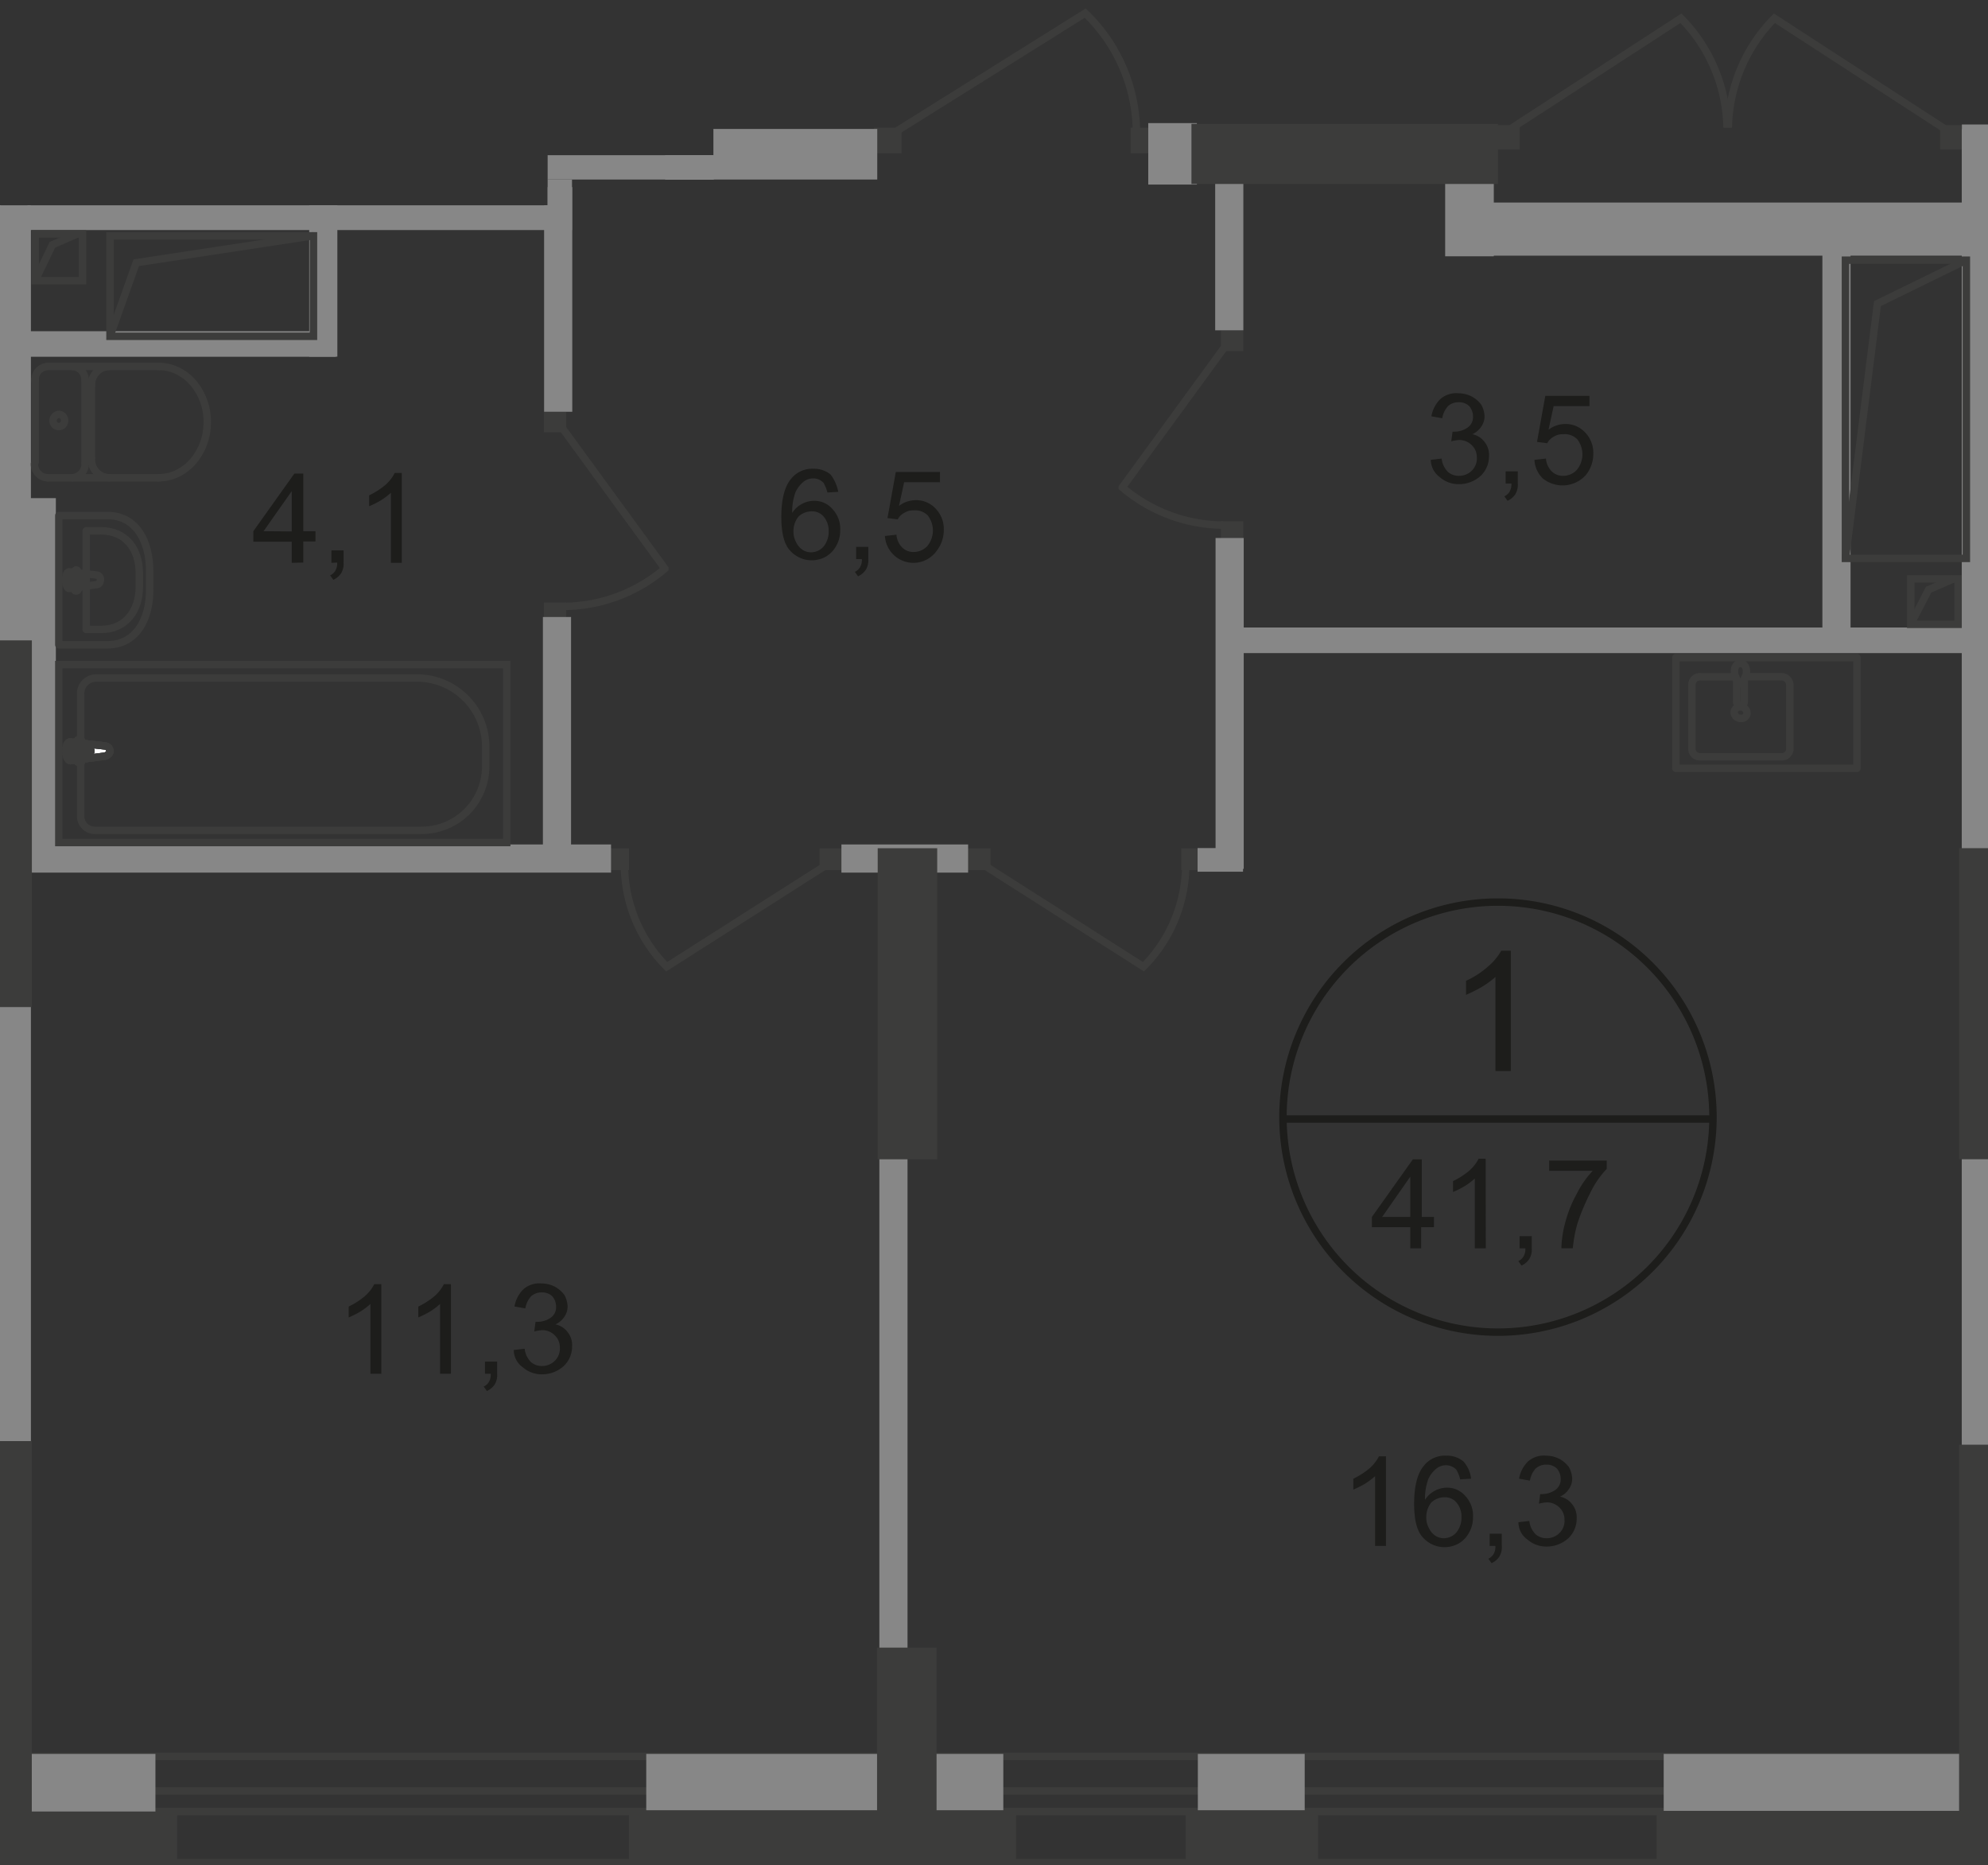 <svg id="Слой_1" data-name="Слой 1" xmlns="http://www.w3.org/2000/svg" xmlns:xlink="http://www.w3.org/1999/xlink" viewBox="0 0 310.67 291.45"><rect x="0" y="0" width="310.67" height="291.45" fill="#333333" stroke="none"/><defs><style>.cls-1,.cls-10,.cls-12,.cls-2,.cls-6,.cls-7{fill:none;}.cls-1{opacity:0.4;}.cls-3{clip-path:url(#clip-path);}.cls-4{clip-path:url(#clip-path-2);}.cls-5{fill:#1d1d1b;}.cls-6{stroke:#1d1d1b;stroke-miterlimit:10;}.cls-10,.cls-12,.cls-6,.cls-7{stroke-width:1.16px;}.cls-10,.cls-12,.cls-7{stroke:#3c3c3b;}.cls-7{stroke-miterlimit:22.93;}.cls-8{fill:#3c3c3b;}.cls-9{fill:#878787;}.cls-10,.cls-12{stroke-linecap:round;stroke-linejoin:round;}.cls-10{stroke-dasharray:8.2 8.2;}.cls-11{fill:#fff;}</style><clipPath id="clip-path"><polygon id="f110" class="cls-1" points="310.67 291.45 310.67 0 136.1 0 136.1 20.15 111.5 20.15 111.5 24.25 85.58 24.25 85.58 32.08 0 32.08 0 291.44 310.67 291.45"/></clipPath><clipPath id="clip-path-2"><polygon class="cls-2" points="-151.53 291.44 775.07 291.44 775.07 -335.06 -151.51 -335.06 -151.53 291.44"/></clipPath></defs><g class="cls-3"><g class="cls-4"><g id="Layer_2" data-name="Layer 2"><path class="cls-5" d="M236,167.35h-2.3v-14.7a14.37,14.37,0,0,1-2.2,1.6q-1.17.66-2.4,1.2v-2.2a13.4,13.4,0,0,0,3.4-2.2,9,9,0,0,0,2.1-2.5h1.5v18.8Z"/><path class="cls-5" d="M220.39,195.05v-3.3h-6v-1.6l6.4-9h1.4v9h1.9v1.6h-2v3.3Zm0-4.9v-6.3l-4.4,6.3Z"/><path class="cls-5" d="M232.19,195.05h-1.72v-10.9a11.72,11.72,0,0,1-1.6,1.2,15.11,15.11,0,0,1-1.8.9v-1.7a12.09,12.09,0,0,0,2.5-1.6,6.28,6.28,0,0,0,1.5-1.9h1.1Z"/><path class="cls-5" d="M237.47,195.05v-1.9h1.9v1.9a2.83,2.83,0,0,1-.4,1.7,3,3,0,0,1-1.2,1l-.5-.7a1.88,1.88,0,0,0,.8-.7,2.29,2.29,0,0,0,.3-1.3Z"/><path class="cls-5" d="M242.09,182.94v-1.6h9v1.3a14.57,14.57,0,0,0-2.6,3.8,33.06,33.06,0,0,0-2,4.8,21.2,21.2,0,0,0-.7,3.8H244a16.82,16.82,0,0,1,.6-4,19.07,19.07,0,0,1,1.8-4.5,15,15,0,0,1,2.5-3.6Z"/><path class="cls-6" d="M267.69,174.85a33.6,33.6,0,1,1-33.6-33.9A33.61,33.61,0,0,1,267.69,174.85Z"/><line class="cls-6" x1="200.09" y1="174.85" x2="267.99" y2="174.85"/><path class="cls-5" d="M59.59,214.65h-1.7v-10.9a11.72,11.72,0,0,1-1.6,1.2,15.11,15.11,0,0,1-1.8.9v-1.7a12.09,12.09,0,0,0,2.5-1.6,6.28,6.28,0,0,0,1.5-1.9h1.1Z"/><path class="cls-5" d="M70.47,214.65h-1.7v-10.9a11.72,11.72,0,0,1-1.6,1.2,15.11,15.11,0,0,1-1.8.9v-1.7a12.09,12.09,0,0,0,2.5-1.6,6.28,6.28,0,0,0,1.5-1.9h1.1Z"/><path class="cls-5" d="M75.79,214.65v-1.9h1.9v1.9a2.83,2.83,0,0,1-.4,1.7,3,3,0,0,1-1.2,1l-.5-.7a1.88,1.88,0,0,0,.8-.7,2.29,2.29,0,0,0,.3-1.3Z"/><path class="cls-5" d="M80.29,210.94l1.7-.2a3.46,3.46,0,0,0,1,2.1,2.56,2.56,0,0,0,1.7.6,2.8,2.8,0,0,0,2-.8,2.67,2.67,0,0,0,.8-2.1,2.56,2.56,0,0,0-.8-1.9,2.72,2.72,0,0,0-2-.8,7,7,0,0,0-1.2.2l.2-1.5H84a3.64,3.64,0,0,0,2-.6,2,2,0,0,0,.9-1.8,2.41,2.41,0,0,0-.6-1.6,2.25,2.25,0,0,0-1.6-.6,2.46,2.46,0,0,0-1.7.6,3.66,3.66,0,0,0-.9,1.9l-1.7-.3a4.91,4.91,0,0,1,1.4-2.7,3.75,3.75,0,0,1,2.8-.9,4.64,4.64,0,0,1,2.1.5,4.57,4.57,0,0,1,1.5,1.3,4,4,0,0,1,.5,1.8,2.78,2.78,0,0,1-.5,1.6,3.33,3.33,0,0,1-1.4,1.2,3.12,3.12,0,0,1,1.9,1.2,3.18,3.18,0,0,1,.7,2.2,4.18,4.18,0,0,1-1.3,3.1,5,5,0,0,1-3.4,1.3,4.47,4.47,0,0,1-3-1.1A3.3,3.3,0,0,1,80.29,210.94Z"/><path class="cls-5" d="M216.59,241.55h-1.7v-10.9a11.72,11.72,0,0,1-1.6,1.2,15.11,15.11,0,0,1-1.8.9v-1.7a12.09,12.09,0,0,0,2.5-1.6,6.28,6.28,0,0,0,1.5-1.9h1.1Z"/><path class="cls-5" d="M229.89,231.05l-1.7.1a5.74,5.74,0,0,0-.6-1.5,2.19,2.19,0,0,0-1.7-.7,2.37,2.37,0,0,0-1.4.5,4.45,4.45,0,0,0-1.3,1.7,8.9,8.9,0,0,0-.5,3.2,4,4,0,0,1,1.5-1.4,4.08,4.08,0,0,1,1.9-.5,3.72,3.72,0,0,1,2.9,1.3,4.47,4.47,0,0,1,1.2,3.3,4.7,4.7,0,0,1-.6,2.4,4.36,4.36,0,0,1-1.6,1.7,4.53,4.53,0,0,1-5.7-1c-.9-1-1.3-2.8-1.3-5.2,0-2.7.5-4.7,1.5-5.9a4.17,4.17,0,0,1,3.5-1.6,4,4,0,0,1,2.7.9A4.83,4.83,0,0,1,229.89,231.05Zm-7,6a3.36,3.36,0,0,0,.4,1.7,3,3,0,0,0,1,1.2,2.48,2.48,0,0,0,1.4.4,2.62,2.62,0,0,0,1.9-.9,3.66,3.66,0,0,0,.8-2.4,3.39,3.39,0,0,0-.8-2.3,2.34,2.34,0,0,0-1.9-.8,3,3,0,0,0-2,.8A3.56,3.56,0,0,0,222.89,237.05Z"/><path class="cls-5" d="M232.79,241.55v-1.9h1.9v1.9a2.83,2.83,0,0,1-.4,1.7,3,3,0,0,1-1.2,1l-.5-.7a1.88,1.88,0,0,0,.8-.7,2.29,2.29,0,0,0,.3-1.3Z"/><path class="cls-5" d="M237.29,237.85l1.7-.2a3.46,3.46,0,0,0,1,2.1,2.56,2.56,0,0,0,1.7.6,2.8,2.8,0,0,0,2-.8,2.67,2.67,0,0,0,.8-2.1,2.56,2.56,0,0,0-.8-1.9,2.72,2.72,0,0,0-2-.8,7,7,0,0,0-1.2.2l.2-1.5h.3a3.64,3.64,0,0,0,2-.6,2,2,0,0,0,.9-1.8,2.41,2.41,0,0,0-.6-1.6,2.25,2.25,0,0,0-1.6-.6,2.46,2.46,0,0,0-1.7.6,3.66,3.66,0,0,0-.9,1.9l-1.7-.3a4.91,4.91,0,0,1,1.4-2.7,3.75,3.75,0,0,1,2.8-.9,4.64,4.64,0,0,1,2.1.5,4.57,4.57,0,0,1,1.5,1.3,4,4,0,0,1,.5,1.8,2.78,2.78,0,0,1-.5,1.6,3.33,3.33,0,0,1-1.4,1.2,3.12,3.12,0,0,1,1.9,1.2,3.18,3.18,0,0,1,.7,2.2,4.18,4.18,0,0,1-1.3,3.1,5,5,0,0,1-3.4,1.3,4.47,4.47,0,0,1-3-1.1A3.3,3.3,0,0,1,237.29,237.85Z"/><path class="cls-5" d="M223.59,71.85l1.7-.2a3.46,3.46,0,0,0,1,2.1,2.56,2.56,0,0,0,1.7.6,2.8,2.8,0,0,0,2-.8,2.67,2.67,0,0,0,.8-2.1,2.56,2.56,0,0,0-.8-1.9,2.76,2.76,0,0,0-2-.8,7,7,0,0,0-1.2.2l.2-1.5h.3a3.64,3.64,0,0,0,2-.6,2,2,0,0,0,.9-1.8,2.41,2.41,0,0,0-.6-1.6,2.25,2.25,0,0,0-1.6-.6,2.46,2.46,0,0,0-1.7.6,3.66,3.66,0,0,0-.9,1.9l-1.7-.3a4.91,4.91,0,0,1,1.4-2.7,3.75,3.75,0,0,1,2.8-.9,4.64,4.64,0,0,1,2.1.5,4.57,4.57,0,0,1,1.5,1.3,4,4,0,0,1,.5,1.8,2.78,2.78,0,0,1-.5,1.6,3.33,3.33,0,0,1-1.4,1.2,3.12,3.12,0,0,1,1.9,1.2,3.18,3.18,0,0,1,.7,2.2,4.18,4.18,0,0,1-1.3,3.1,5,5,0,0,1-3.4,1.3,4.47,4.47,0,0,1-3-1.1A3.44,3.44,0,0,1,223.59,71.85Z"/><path class="cls-5" d="M235.29,75.55v-1.9h1.9v1.9a2.83,2.83,0,0,1-.4,1.7,3,3,0,0,1-1.2,1l-.5-.7a1.88,1.88,0,0,0,.8-.7,2.29,2.29,0,0,0,.3-1.3Z"/><path class="cls-5" d="M239.79,71.85l1.8-.2a3.16,3.16,0,0,0,.9,2,2.46,2.46,0,0,0,1.8.7,2.93,2.93,0,0,0,2.1-.9,3.82,3.82,0,0,0,.1-4.8,2.7,2.7,0,0,0-2.2-.8,2.5,2.5,0,0,0-1.5.4,2.35,2.35,0,0,0-1,1l-1.6-.2,1.3-7.2h6.9v1.6h-5.6l-.8,3.7a4.31,4.31,0,0,1,2.6-.9,4.12,4.12,0,0,1,3.1,1.3,4.55,4.55,0,0,1,1.3,3.3,5.27,5.27,0,0,1-1.1,3.3,4.9,4.9,0,0,1-6.8.6A4.37,4.37,0,0,1,239.79,71.85Z"/><path class="cls-5" d="M131,76.85l-1.7.1a5.74,5.74,0,0,0-.6-1.5,2.19,2.19,0,0,0-1.7-.7,2.37,2.37,0,0,0-1.4.5,4.45,4.45,0,0,0-1.3,1.7,8.9,8.9,0,0,0-.5,3.2,4,4,0,0,1,1.5-1.4,4.08,4.08,0,0,1,1.9-.5,3.72,3.72,0,0,1,2.9,1.3,4.47,4.47,0,0,1,1.2,3.3,4.7,4.7,0,0,1-.6,2.4,4.36,4.36,0,0,1-1.6,1.7,4.53,4.53,0,0,1-5.7-1c-.9-1-1.3-2.8-1.3-5.2,0-2.7.5-4.7,1.5-5.9a4.17,4.17,0,0,1,3.5-1.6,4,4,0,0,1,2.7.9A6.53,6.53,0,0,1,131,76.85ZM124,83a3.36,3.36,0,0,0,.4,1.7,3,3,0,0,0,1,1.2,2.48,2.48,0,0,0,1.4.4,2.62,2.62,0,0,0,1.9-.9,3.66,3.66,0,0,0,.8-2.4,3.39,3.39,0,0,0-.8-2.3,2.34,2.34,0,0,0-1.9-.8,3,3,0,0,0-2,.8,3.51,3.51,0,0,0-.8,2.29Z"/><path class="cls-5" d="M133.79,87.45v-2h1.9v1.9a2.83,2.83,0,0,1-.4,1.7,3,3,0,0,1-1.2,1l-.5-.7a1.88,1.88,0,0,0,.8-.7,2.29,2.29,0,0,0,.3-1.3h-.9Z"/><path class="cls-5" d="M138.29,83.75l1.8-.2a3.16,3.16,0,0,0,.9,2,2.46,2.46,0,0,0,1.8.7,2.93,2.93,0,0,0,2.1-.9,3.82,3.82,0,0,0,.1-4.8,2.7,2.7,0,0,0-2.2-.8,2.5,2.5,0,0,0-1.5.4,2.35,2.35,0,0,0-1,1l-1.6-.2,1.3-7.2h6.9v1.6h-5.6l-.8,3.7a4.31,4.31,0,0,1,2.6-.9,4.12,4.12,0,0,1,3.1,1.3,4.55,4.55,0,0,1,1.3,3.3,5.27,5.27,0,0,1-1.1,3.3,4.46,4.46,0,0,1-8.1-2.3Z"/><path class="cls-5" d="M45.59,87.94v-3.3h-6V83L46,74h1.4v9h1.9v1.6h-1.9v3.3Zm0-4.9v-6.3L41.19,83Z"/><path class="cls-5" d="M51.79,87.94V86h1.9v1.9a2.83,2.83,0,0,1-.4,1.7,3,3,0,0,1-1.2,1l-.5-.7a1.88,1.88,0,0,0,.8-.7,2.29,2.29,0,0,0,.3-1.3Z"/><path class="cls-5" d="M62.79,87.94h-1.7V77a11.72,11.72,0,0,1-1.6,1.2,15.11,15.11,0,0,1-1.8.9v-1.7a12.09,12.09,0,0,0,2.5-1.6,6.28,6.28,0,0,0,1.5-1.9h1.1Z"/><polygon class="cls-7" points="-139.81 279.84 -139.81 -323.95 1022.59 -323.95 1022.59 -326.55 -139.81 -326.55 -143.01 -326.55 -143.01 -323.95 -143.01 283.05 1645.29 283.05 1645.29 279.84 -139.81 279.84"/><polygon class="cls-7" points="1645.29 274.44 -134.41 274.44 -134.41 -319.66 1031.89 -319.66 1031.89 -334.46 -150.71 -334.46 -150.71 -334.46 -150.91 -334.46 -150.91 274.44 -150.91 291.05 -150.91 291.05 -134.41 291.05 -134.41 291.05 1645.29 291.05 1645.29 274.44"/><rect class="cls-8" x="84.99" y="64.35" width="3.5" height="3.2"/><rect class="cls-8" x="84.99" y="94.15" width="3.5" height="3.2"/><path class="cls-7" d="M88,67.05l15.9,21.8a24.55,24.55,0,0,1-15.8,5.9"/><rect class="cls-8" x="106.99" y="2.15" width="4.3" height="4.7"/><path class="cls-7" d="M110.69,2.85l19.6-31.5c-5.4-5.3-12.3-8.5-19.5-8.5"/><rect class="cls-8" x="151.19" y="132.55" width="3.6" height="3.4"/><rect class="cls-8" x="184.59" y="132.55" width="3.6" height="3.4"/><path class="cls-7" d="M154.19,135.45l24.5,15.6a22.69,22.69,0,0,0,6.6-15.5"/><rect class="cls-8" x="128.09" y="132.55" width="3.6" height="3.4"/><rect class="cls-8" x="94.69" y="132.55" width="3.6" height="3.4"/><path class="cls-7" d="M128.69,135.45l-24.5,15.6a22.69,22.69,0,0,1-6.6-15.5"/><rect class="cls-8" x="190.79" y="51.65" width="3.5" height="3.2"/><rect class="cls-8" x="190.79" y="81.45" width="3.5" height="3.2"/><path class="cls-7" d="M191.29,54.35l-15.9,21.8a24.55,24.55,0,0,0,15.8,5.9"/><rect class="cls-8" x="136.59" y="19.95" width="4.3" height="4"/><rect class="cls-8" x="176.69" y="19.95" width="4.3" height="4"/><path class="cls-7" d="M140.19,20.45l29.4-18.4a26.05,26.05,0,0,1,8,18.3"/><rect class="cls-8" x="303.19" y="19.55" width="3.9" height="3.8"/><rect class="cls-8" x="233.59" y="19.55" width="3.9" height="3.8"/><path class="cls-7" d="M303.79,20.05l-26.5-17.2a25,25,0,0,0-7.2,17.1"/><path class="cls-7" d="M236.19,20.05l26.5-17.2a25,25,0,0,1,7.2,17.1"/><rect class="cls-9" x="-4.27" y="28.01" width="9.1" height="258.6"/><rect class="cls-9" x="187.15" y="132.51" width="7.1" height="3.7"/><rect class="cls-9" x="4.29" y="131.95" width="91.2" height="4.4"/><rect class="cls-9" x="131.49" y="131.95" width="19.8" height="4.4"/><rect class="cls-9" x="4.29" y="28.05" width="85.1" height="7.9"/><rect class="cls-9" x="4.29" y="51.75" width="48.2" height="4"/><rect class="cls-9" x="190.49" y="98.05" width="117.1" height="4"/><rect class="cls-9" x="225.99" y="31.65" width="89.1" height="8.3"/><rect class="cls-9" x="306.59" y="19.45" width="32" height="4.6"/><rect class="cls-9" x="80.39" y="20.15" width="56.7" height="7.9"/><rect class="cls-9" x="137.42" y="144.57" width="4.4" height="144.5"/><rect class="cls-9" x="189.96" y="84.06" width="4.4" height="51.7"/><rect class="cls-9" x="306.57" y="20.18" width="8.5" height="259.3"/><rect class="cls-9" x="189.9" y="25.71" width="4.4" height="25.9"/><rect class="cls-9" x="284.79" y="37.17" width="4.4" height="62"/><rect class="cls-9" x="84.84" y="96.41" width="4.4" height="39.4"/><rect class="cls-9" x="103.95" y="4.68" width="7.6" height="23.4"/><rect class="cls-9" x="225.84" y="21.45" width="7.6" height="18.6"/><rect class="cls-9" x="179.44" y="19.24" width="7.6" height="9.6"/><rect class="cls-9" x="48.32" y="29.23" width="4.4" height="26.5"/><rect class="cls-9" x="85.03" y="29.24" width="4.4" height="35.1"/><rect class="cls-9" x="4.33" y="77.83" width="4.4" height="56.3"/><rect class="cls-9" x="-4.27" y="3.18" width="4.4" height="29.9"/><rect class="cls-9" x="-9.62" y="77.32" width="11.6" height="4.4"/><rect class="cls-9" x="-36.91" y="274.05" width="61.2" height="10.3"/><rect class="cls-9" x="259.99" y="274.05" width="81.3" height="8.9"/><rect class="cls-8" x="186.19" y="19.35" width="47.9" height="9.4"/><rect class="cls-8" x="258.89" y="283.05" width="83.3" height="7.9"/><rect class="cls-9" x="100.99" y="274.05" width="55.8" height="10.3"/><rect class="cls-8" x="98.29" y="282.85" width="60.5" height="8.2"/><rect class="cls-9" x="187.19" y="274.05" width="16.7" height="9.8"/><rect class="cls-8" x="185.29" y="282.85" width="20.7" height="8.2"/><rect class="cls-8" x="137.06" y="257.44" width="9.3" height="26.8"/><rect class="cls-8" x="306.15" y="225.74" width="9.3" height="59.1"/><rect class="cls-8" x="306.16" y="132.53" width="9.3" height="48.6"/><rect class="cls-8" x="137.16" y="132.54" width="9.3" height="48.6"/><rect class="cls-8" x="-4.33" y="225.17" width="9.3" height="58"/><rect class="cls-8" x="-4.32" y="100.06" width="9.3" height="57.3"/><rect class="cls-7" x="5.49" y="36.55" width="7.4" height="7.3"/><polyline class="cls-7" points="12.09 36.55 8.19 38.25 5.49 43.84"/><rect class="cls-7" x="17.19" y="36.85" width="31.8" height="15.7"/><polyline class="cls-7" points="48.99 36.84 21.29 41.05 17.19 52.55"/><rect class="cls-7" x="288.39" y="40.65" width="18.9" height="46.6"/><polyline class="cls-7" points="307.29 40.64 293.39 47.44 288.39 87.34"/><rect class="cls-7" x="298.59" y="90.45" width="7.4" height="7.1"/><polyline class="cls-7" points="305.29 90.44 301.39 92.14 298.59 97.55"/><polyline class="cls-10" points="-4.31 3.25 -3.81 -77.75 78.99 -77.16"/><rect class="cls-7" x="9.19" y="103.85" width="70" height="27.8"/><path class="cls-7" d="M65.19,105.94H15a2.43,2.43,0,0,0-2.4,2.4v19.2a2.22,2.22,0,0,0,2.2,2.2h51a10,10,0,0,0,10.1-9.9h0v-3.4A10.74,10.74,0,0,0,65.19,105.94Z"/><path class="cls-11" d="M16.39,118.15l-5.3.7c-1,.1-1.1-3.1,0-2.9l5.3.6a.86.86,0,0,1,.8.8c0,.4-.4.7-.8.8"/><path class="cls-7" d="M16.39,118.15l-5.3.7c-1,.1-1.1-3.1,0-2.9l5.3.6a.86.86,0,0,1,.8.8C17.19,117.75,16.79,118.05,16.39,118.15Z"/><path class="cls-7" d="M16.39,118.15l-5.3.7c-1,.1-1.1-3.1,0-2.9l5.3.6a.86.86,0,0,1,.8.8C17.19,117.75,16.79,118.05,16.39,118.15Z"/><path class="cls-12" d="M16.39,118.15l-5.3.7c-1,.1-1.1-3.1,0-2.9l5.3.6a.86.86,0,0,1,.8.8C17.19,117.75,16.79,118.05,16.39,118.15Z"/><path class="cls-11" d="M12.39,119.15h0a.44.44,0,0,1-.4-.4v-1H11a.4.4,0,0,1-.4-.4.39.39,0,0,1,.4-.4h1v-1a.4.4,0,1,1,.8,0v1h1a.39.39,0,0,1,.4.39.4.4,0,0,1-.4.41h-1v1a.37.37,0,0,1-.34.4h-.06"/><path class="cls-12" d="M12.39,119.15h0a.44.44,0,0,1-.4-.4v-1H11a.4.4,0,0,1-.4-.4.39.39,0,0,1,.4-.4h1v-1a.4.4,0,1,1,.8,0v1h1a.39.39,0,0,1,.4.39.4.4,0,0,1-.4.41h-1v1a.37.37,0,0,1-.34.4Z"/><path class="cls-12" d="M12.39,119.15h0a.44.44,0,0,1-.4-.4v-1H11a.4.4,0,0,1-.4-.4.39.39,0,0,1,.4-.4h1v-1a.4.4,0,1,1,.8,0v1h1a.39.39,0,0,1,.4.39.4.4,0,0,1-.4.41h-1v1a.37.37,0,0,1-.34.4Z"/><path class="cls-12" d="M12.39,119.15h0a.44.44,0,0,1-.4-.4v-1H11a.4.4,0,0,1-.4-.4.39.39,0,0,1,.4-.4h1v-1a.4.4,0,1,1,.8,0v1h1a.39.39,0,0,1,.4.39.4.4,0,0,1-.4.41h-1v1a.37.37,0,0,1-.34.4Z"/><path class="cls-12" d="M16.79,100.75H9.19V80.55h7.6c4.4,0,6.6,3.9,6.6,8.7v2.69C23.47,96.85,21.19,100.75,16.79,100.75Z"/><path class="cls-12" d="M15.79,98.35H13.47V82.94h2.3c4,0,6,3,6,6.6v2.1C21.79,95.35,19.69,98.35,15.79,98.35Z"/><path class="cls-12" d="M15.09,91.35l-4.2.6c-.8.1-.9-2.7,0-2.6l4.2.5a.66.66,0,0,1,.6.7C15.69,91.05,15.39,91.35,15.09,91.35Z"/><path class="cls-12" d="M11.89,92.35h0c-.2,0-.3-.2-.3-.4v-.9h-.8c-.2,0-.3-.2-.3-.4a.45.45,0,0,1,.3-.4h.8v-.8a.45.45,0,0,1,.3-.4c.2,0,.3.2.3.4v.9H13c.2,0,.3.2.3.4a.45.45,0,0,1-.3.4h-.8v.9C12.29,92.15,12.09,92.35,11.89,92.35Z"/><line class="cls-12" x1="7.49" y1="74.65" x2="24.89" y2="74.65"/><path class="cls-12" d="M7.39,74.65a2.12,2.12,0,0,1-2-2.2"/><path class="cls-12" d="M24.79,57.25c4.2,0,7.6,3.9,7.6,8.7s-3.4,8.7-7.6,8.7"/><line class="cls-12" x1="24.99" y1="57.25" x2="7.59" y2="57.25"/><path class="cls-12" d="M5.47,59.45a2.11,2.11,0,0,1,2-2.2"/><line class="cls-12" x1="5.49" y1="59.25" x2="5.49" y2="72.25"/><path class="cls-12" d="M8.29,65.75a1,1,0,0,1,.9-1,.92.92,0,0,1,.9.93v.07a.9.9,0,0,1-1.8,0Z"/><path class="cls-12" d="M11.29,57.25a2.11,2.11,0,0,1,2,2.2"/><line class="cls-12" x1="13.29" y1="59.25" x2="13.29" y2="72.25"/><path class="cls-12" d="M13.29,72.45a2.12,2.12,0,0,1-2,2.2"/><path class="cls-12" d="M17,74.65a2.83,2.83,0,0,1-2.7-3v0"/><line class="cls-12" x1="14.29" y1="71.45" x2="14.29" y2="60.05"/><path class="cls-12" d="M14.29,60.25a2.89,2.89,0,0,1,2.7-3"/><path class="cls-12" d="M271.09,105.75h-5.3a1.25,1.25,0,0,0-1.39,1.13.15.15,0,0,0,0,.07v10.2a1.28,1.28,0,0,0,1.4,1.1h12.5a1.28,1.28,0,0,0,1.4-1.1V106.94a1.33,1.33,0,0,0-1.4-1.2h-5.4"/><path class="cls-7" d="M273,111.35a1,1,0,0,0-1-.9.92.92,0,0,0-1,.83v.07a1,1,0,0,0,1,.9.88.88,0,0,0,1-.73A1,1,0,0,0,273,111.35Z"/><path class="cls-7" d="M272.59,106.25v3.4a.6.6,0,0,1-1.2,0v-3.4"/><path class="cls-7" d="M271.19,105.65c.2.5.3.7.4.9a.45.45,0,0,1,.1.3h.6c0-.1.1-.2.1-.3a4.93,4.93,0,0,1,.4-.9,2,2,0,0,0,.1-1.1c-.1-.5-.4-.9-.9-.9a1,1,0,0,0-.9.8A2.24,2.24,0,0,0,271.19,105.65Z"/><rect class="cls-12" x="261.89" y="102.75" width="28.3" height="17.3"/><rect class="cls-8" x="-39.91" y="283.05" width="67.6" height="7.9"/></g></g></g></svg>